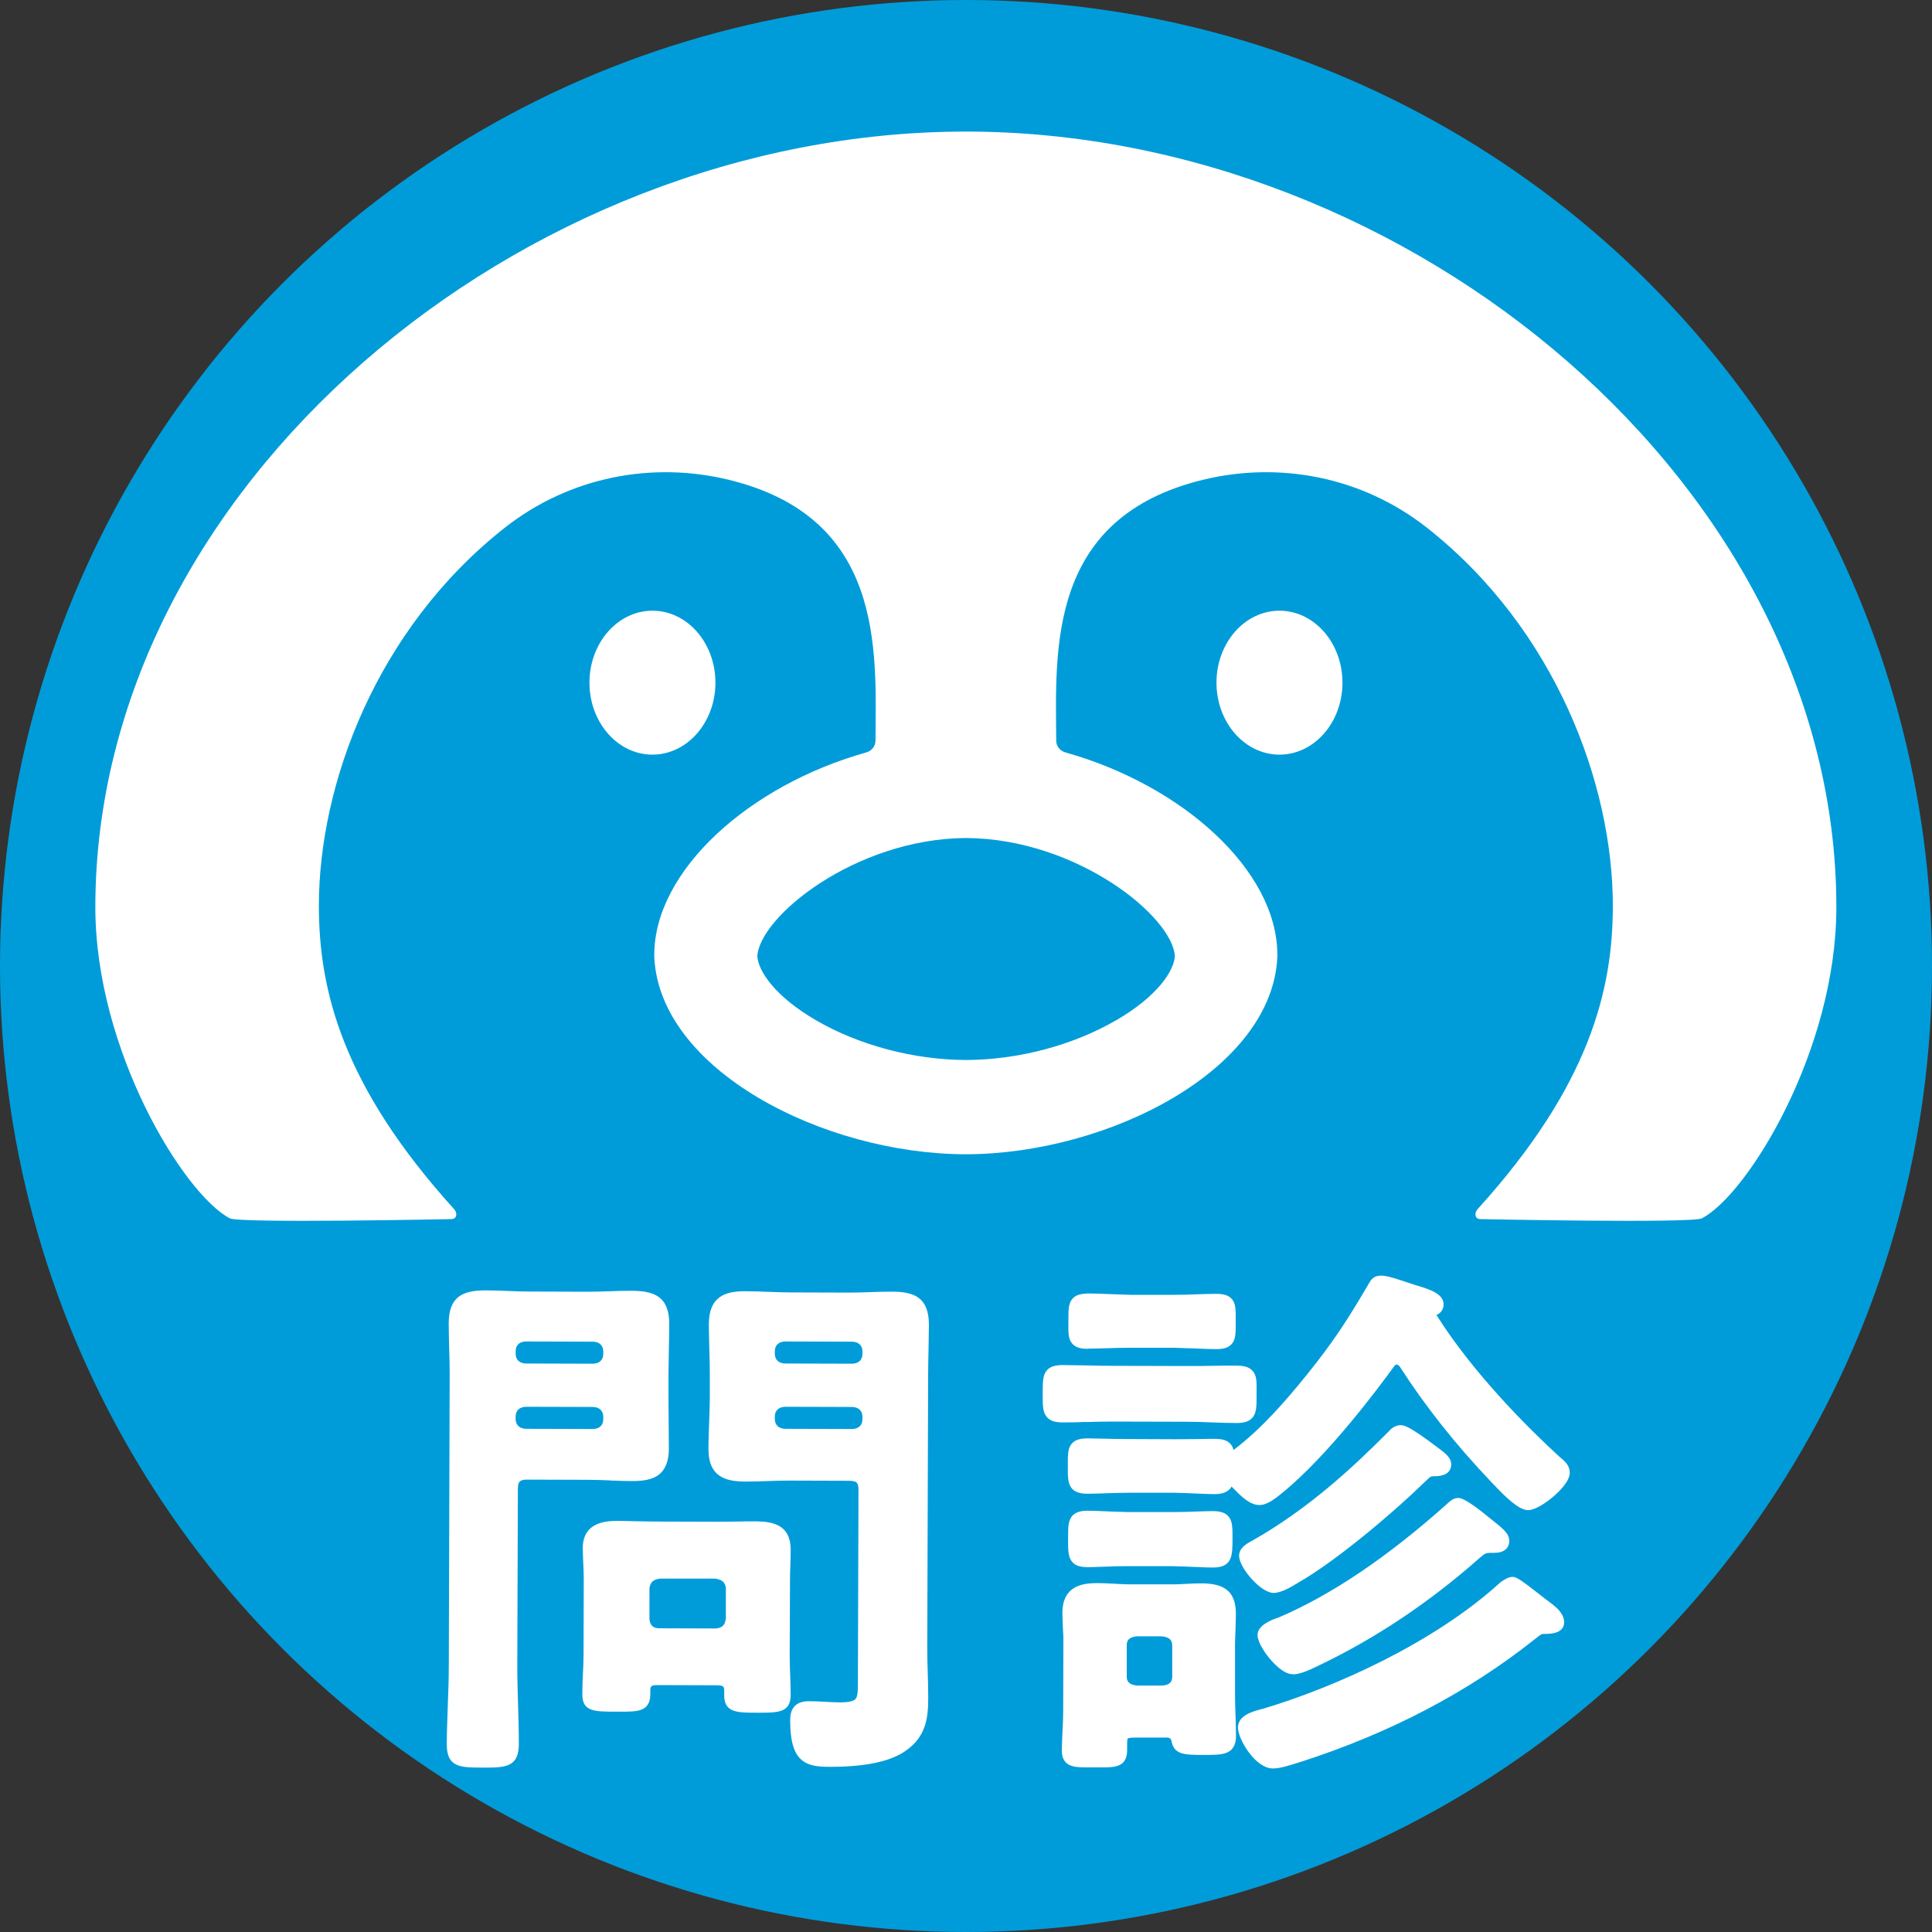 <?xml version="1.0" encoding="UTF-8"?>
<svg id="_レイヤー_1" data-name="レイヤー 1" xmlns="http://www.w3.org/2000/svg" width="200" height="200" viewBox="0 0 200 200">
  <rect x="0" y="0" width="200" height="200" fill="#333333" stroke="none"/>
  <defs>
    <style>
      .cls-1 {
        fill: #009cd9;
      }

      .cls-2 {
        fill: #fff;
      }
    </style>
  </defs>
  <circle class="cls-1" cx="100" cy="100" r="100"/>
  <g>
    <path class="cls-2" d="M74.06,70.67c0-4.12-2.92-7.45-6.52-7.45s-6.52,3.34-6.52,7.45,2.92,7.45,6.52,7.45,6.52-3.34,6.52-7.45Z"/>
    <path class="cls-2" d="M125.93,70.67c0-4.12,2.92-7.45,6.52-7.45s6.52,3.34,6.52,7.45-2.92,7.45-6.52,7.45-6.52-3.34-6.52-7.45Z"/>
    <path class="cls-2" d="M100,13.62C53.87,13.62,9.87,50.47,9.87,93.91c0,14.83,9.18,29.74,13.92,32.21,1.01.53,23.03.08,22.93.08.58,0,.67-.61.28-1.04-11.57-12.78-13.99-22.68-13.99-31.4,0-12.54,5.92-28.63,19.23-39.12,6.8-5.35,15.36-6.87,23.17-4.98,16.1,3.9,15.29,17.5,15.22,27.01,0,.57-.39,1.06-.95,1.22-12.11,3.39-21.94,12.22-21.95,20.95v.2c.5,11.67,17.43,20.42,32.25,20.45,14.82-.03,31.76-8.78,32.25-20.45v-.2c0-8.73-9.83-17.56-21.94-20.95-.56-.16-.95-.64-.95-1.22-.07-9.51-.88-23.11,15.22-27.01,7.81-1.89,16.38-.37,23.17,4.98,13.31,10.49,19.23,26.57,19.23,39.12,0,8.72-2.41,18.62-13.99,31.4-.39.43-.29,1.04.28,1.04-.1,0,21.92.45,22.93-.08,4.74-2.47,13.92-17.38,13.92-32.21,0-43.44-44-80.29-90.13-80.29ZM115.55,105.61c-4.47,2.6-10.13,4.1-15.53,4.12h-.03c-5.4-.02-11.06-1.52-15.53-4.12-4.28-2.49-5.94-5.08-6.06-6.59.16-4.07,10.09-12.19,21.59-12.27h.04c11.51.08,21.43,8.2,21.59,12.27-.13,1.51-1.78,4.1-6.06,6.59Z"/>
  </g>
  <g>
    <path class="cls-2" d="M112.64,139.61c.56,0,1.2-.02,1.9-.04.79-.03,1.64-.05,2.49-.05h4.51c.8.02,1.61.05,2.37.08.7.03,1.36.06,1.96.06h.02c.76,0,1.23-.14,1.56-.47.47-.47.47-1.15.47-2.08v-.65c0-.91.01-1.57-.45-2.04-.33-.34-.81-.48-1.58-.48-.66,0-1.38.02-2.1.05-.73.03-1.48.05-2.23.05h-4.51c-.79-.02-1.56-.05-2.31-.08-.72-.03-1.42-.06-2.09-.06-.74.02-1.23.14-1.56.47-.49.48-.49,1.19-.49,2.18v.51c-.01.94-.02,1.61.45,2.09.34.34.81.48,1.58.48h0Z"/>
    <path class="cls-2" d="M112.5,147.21c.87-.03,1.75-.05,2.66-.05l7.71.02c.9,0,1.78.03,2.68.07.83.03,1.64.06,2.42.06h.02c.77,0,1.25-.14,1.59-.48.5-.5.5-1.22.5-2.32v-.52c.01-.96.02-1.65-.46-2.13-.34-.34-.82-.49-1.63-.49-.82,0-1.66,0-2.52.02-.86.01-1.72.03-2.59.02l-7.71-.02c-.87,0-1.73-.02-2.62-.04-.84-.02-1.67-.03-2.49-.04-.8,0-1.28.14-1.62.47-.49.49-.49,1.2-.5,2.28v.38c0,1.1,0,1.82.49,2.32.34.34.82.49,1.6.49.78,0,1.6-.02,2.44-.05h0Z"/>
    <path class="cls-2" d="M127.85,175.46v-5.43c.01-.44.03-.9.05-1.41.01-.5.03-1.01.04-1.53,0-2.22-1.05-3.17-3.52-3.18-.53,0-1.07.02-1.63.05-.52.03-1.04.06-1.57.05h-4.45c-.52-.01-1.03-.04-1.55-.07-.56-.03-1.13-.06-1.71-.06-1.51.02-3.53.31-3.53,3.1,0,.5.03,1,.05,1.53.03.49.06.97.05,1.46l-.02,7.21c0,.66-.03,1.31-.07,1.99-.03.67-.06,1.33-.07,2,0,.5.08,1.2.8,1.55.46.22,1.07.24,1.88.24h1.35c.07,0,.14,0,.21,0,1.32,0,2.51-.08,2.52-1.77v-.55c0-.33,0-.61.07-.67.11-.1.65-.09.98-.1h3.15c.22.03.35.14.39.35.28,1.44,1.3,1.44,3.33,1.45,1.01,0,1.81,0,2.38-.23.66-.27.97-.83.97-1.76,0-.69-.03-1.39-.05-2.13-.03-.7-.05-1.4-.05-2.08h0ZM121.35,170.34v3.22c-.01.43-.13.84-1,.93h-2.66c-.93-.11-1.05-.52-1.05-.95v-3.22c0-.42.13-.83,1.03-.93h2.62c.93.11,1.05.52,1.05.95h0Z"/>
    <path class="cls-2" d="M131.84,164.9c.83,0,1.96-.7,2.56-1.07,4.06-2.32,10.1-7.49,13.08-10.41l.18-.17c.35-.34.47-.43.7-.43h0c.26,0,.68,0,1.06-.13.52-.18.81-.57.81-1.09,0-.72-.66-1.2-1.31-1.68-.12-.09-.24-.17-.36-.27-2.6-1.96-3.2-2.12-3.56-2.12-.53,0-1,.35-1.21.62-3.75,3.77-8.36,8.06-14.16,11.34-.51.27-1.36.72-1.36,1.57,0,1.22,2.24,3.84,3.57,3.84h0Z"/>
    <path class="cls-2" d="M133.82,173.33h0c.77,0,1.72-.45,2.41-.78l.23-.11c5.88-2.8,11.48-6.54,16.65-11.11.65-.55.67-.56,1.15-.58h.42c1.44,0,1.56-.93,1.56-1.22,0-.78-.64-1.28-1.8-2.2l-.14-.11c-2.6-2.16-3.17-2.16-3.36-2.15-.48,0-.83.33-1.06.54-6.17,5.53-12.08,9.52-17.54,11.84-.65.2-2.16.78-2.16,1.8,0,.69.67,1.75,1.26,2.45.4.48,1.43,1.61,2.37,1.61Z"/>
    <path class="cls-2" d="M160.85,166.19c-.07-.07-.24-.19-.44-.34-.15-.11-.32-.24-.49-.37l-.49-.38c-2-1.57-2.46-1.86-2.84-1.86h0c-.46,0-.87.29-1.18.5l-.13.1c-6.88,6.27-17.16,10.84-24.47,13.03l-.27.07c-.89.24-2.38.64-2.39,1.9,0,1.15,1.76,4.23,3.63,4.23h0c.73,0,1.68-.31,2.44-.55l.42-.13c9.19-2.95,17.33-7.21,24.2-12.67l.22-.17c.51-.41.5-.41.88-.41.49,0,1.98,0,1.98-1.22,0-.73-.6-1.35-1.08-1.73Z"/>
    <path class="cls-2" d="M112.62,162.23c.39,0,.89-.02,1.48-.04.76-.03,1.71-.07,2.67-.06h4.62c.86.02,1.73.05,2.49.09h.1c.61.03,1.15.05,1.56.05h.01c2.03,0,2.03-1.23,2.04-2.94v-.19c0-1.01,0-1.74-.48-2.23-.33-.33-.81-.48-1.55-.48-.42,0-.99.02-1.63.04-.79.03-1.67.06-2.53.06h-4.63c-.85-.02-1.75-.06-2.53-.09-.64-.03-1.21-.05-1.64-.05-.74,0-1.21.15-1.54.47-.49.49-.49,1.22-.49,2.23v.38c0,1.07,0,1.78.48,2.28.34.34.8.48,1.55.48h0Z"/>
    <path class="cls-2" d="M130.38,155.8c.82,0,1.71-.73,2.3-1.21l.11-.09c4.7-3.83,9.99-10.93,11.5-13.02.13-.2.21-.22.31-.22h0c.1,0,.17.05.31.22,2.65,4.12,5.73,8,9.41,11.88l.28.29c1.29,1.36,2.63,2.68,3.6,2.68h0c.69,0,1.82-.74,2.57-1.38.52-.44,1.73-1.55,1.73-2.5,0-.74-.51-1.18-.89-1.5l-.2-.17c-3.08-2.83-8.8-8.46-12.71-14.65.48-.21.74-.6.74-1.11,0-1.06-1.38-1.54-2.79-1.95l-.13-.04c-.15-.05-.36-.12-.61-.2-1.24-.42-2.32-.77-2.89-.78h-.01c-.81,0-1.06.37-1.36.91-2.16,3.68-3.59,5.91-6.39,9.38-2.17,2.68-4.58,5.48-7.52,7.73-.01,0-.03.01-.04.02-.28-1-1.14-1.14-1.94-1.14-.42,0-.98,0-1.6.02-.79.01-1.69.02-2.55.02l-4.87-.02c-.86,0-1.76-.02-2.55-.04-.63-.01-1.19-.03-1.6-.03-.75,0-1.24.14-1.57.47-.48.48-.48,1.15-.48,2.18v.37c0,1.01,0,1.74.48,2.23.33.33.81.48,1.55.48.46,0,1.04-.02,1.69-.04.76-.03,1.63-.05,2.47-.06h4.86c.84.02,1.71.05,2.48.09.64.03,1.21.05,1.67.05.35,0,1.28,0,1.76-.78.08.08.17.17.27.28.71.72,1.6,1.62,2.59,1.63h0Z"/>
    <path class="cls-2" d="M81.8,173.45c-.03-.68-.05-1.38-.05-2.07l.03-7.82c0-.53.02-1.06.04-1.58.01-.52.03-1.03.03-1.53.01-2.6-1.83-2.95-3.63-2.96-.63,0-1.25,0-1.87.02h-.07c-.63.01-1.27.02-1.91.02l-6.52-.02c-.59,0-1.21-.02-1.82-.03h-.07c-.64-.02-1.28-.03-1.91-.04-.53,0-1.43,0-2.21.33-1,.42-1.5,1.24-1.51,2.44,0,.56.03,1.11.05,1.67.03.53.05,1.06.05,1.6l-.02,7.76c0,.68-.03,1.37-.07,2.11-.03.68-.06,1.36-.06,2.05,0,.86.29,1.35.94,1.58.57.21,1.41.21,2.57.21h.5c.83,0,1.56,0,2.09-.2.63-.24.93-.76.94-1.57v-.33c0-.51.03-.65.73-.65h.01l6.17.02c.34,0,.55.05.64.14.07.07.1.21.1.47v.44c0,1.78,1.35,1.79,3.4,1.79h.38c1.94,0,3.09-.1,3.1-1.83,0-.65-.02-1.31-.05-2.04h0ZM75.13,167.58c-.08.67-.36.93-1.05,1l-5.81-.02c-.66,0-.96-.28-1.04-.94v-3.19c.09-.65.38-.92,1.09-1.01h5.71c.72.1,1.03.37,1.11.96v3.2s0,0,0,0Z"/>
    <path class="cls-2" d="M96.12,139.76c.01-.86.03-1.73.04-2.59.01-2.86-1.52-3.45-3.81-3.46-.74,0-1.48.02-2.23.05-.75.03-1.51.05-2.28.05l-6.05-.02c-.75,0-1.48-.03-2.26-.06-.76-.03-1.52-.06-2.31-.06-1.29-.02-2.13.19-2.74.63-.73.54-1.09,1.43-1.1,2.74,0,.85.03,1.71.05,2.63.03.87.05,1.73.05,2.58v2.5c-.01.85-.04,1.69-.07,2.55-.03.88-.07,1.76-.07,2.67-.01,2.98,1.85,3.4,3.87,3.4.74,0,1.48-.02,2.23-.05.75-.03,1.51-.05,2.28-.05l6.17.02c.4,0,.66.06.79.19.13.13.19.36.19.75l-.06,19.87c0,.75,0,1.4-.2,1.72-.07.1-.26.39-1.56.41-.55,0-1.09-.03-1.63-.06-.56-.03-1.12-.06-1.69-.06h-.01c-.74,0-1.27.22-1.58.66-.3.41-.34.93-.34,1.34,0,2.05.35,3.33,1.13,4.03.77.7,1.85.76,2.97.76h.11c3.56,0,6.16-.55,7.72-1.64,2.17-1.49,2.35-3.5,2.36-5.44,0-.87-.02-1.73-.05-2.65-.03-.87-.05-1.73-.05-2.61l.09-28.22c0-.84.02-1.68.04-2.57h0ZM89.28,146.93c0,.62-.42,1-1.1,1l-6.88-.02c-.67,0-1.09-.39-1.09-1v-.28c0-.62.42-1,1.1-1l6.88.02c.67,0,1.09.39,1.09,1v.28h0ZM89.28,140.17c0,.62-.42,1-1.1,1l-6.88-.02c-.67,0-1.09-.39-1.09-1v-.28c0-.62.42-1,1.1-1l6.88.02c.67,0,1.09.39,1.09,1v.28h0Z"/>
    <path class="cls-2" d="M63.16,153.26c.77.03,1.53.06,2.31.06,1.24,0,2.09-.19,2.69-.63.72-.54,1.08-1.43,1.08-2.74,0-.87-.01-1.73-.02-2.58v-.08c-.01-.86-.02-1.7-.02-2.55v-2.49c.01-.82.03-1.66.04-2.5v-.1c.02-.88.04-1.75.04-2.62,0-1.32-.35-2.22-1.08-2.76-.6-.44-1.47-.64-2.79-.65-.76,0-1.5.02-2.29.05-.72.02-1.44.05-2.16.05l-6.17-.02c-.73,0-1.48-.03-2.23-.06-.76-.03-1.53-.06-2.28-.06h-.04c-2.27,0-3.79.59-3.79,3.43,0,.85.03,1.7.05,2.6.03.85.05,1.7.05,2.56l-.09,30.21c0,1.34-.05,2.71-.1,4.04-.05,1.35-.1,2.75-.11,4.16,0,2.39,1.41,2.4,3.75,2.4h.35c2.04,0,3.36-.12,3.36-2.44,0-1.35-.04-2.72-.08-4.09-.04-1.26-.08-2.68-.08-4.05l.06-18.29c0-.51.11-.67.2-.75.14-.13.41-.21.85-.19l6.23.02c.75,0,1.49.03,2.26.06h0ZM53.38,139.86c0-.62.42-1,1.1-.99l6.88.02c.67,0,1.09.39,1.09,1v.28c0,.62-.42,1-1.1,1l-6.88-.02c-.67,0-1.09-.39-1.09-1v-.28h0ZM54.47,147.91c-.67,0-1.09-.39-1.09-1v-.28c0-.62.42-1,1.1-1l6.88.02c.67,0,1.09.39,1.09,1v.28c0,.62-.42,1-1.1,1l-6.88-.02Z"/>
  </g>
</svg>